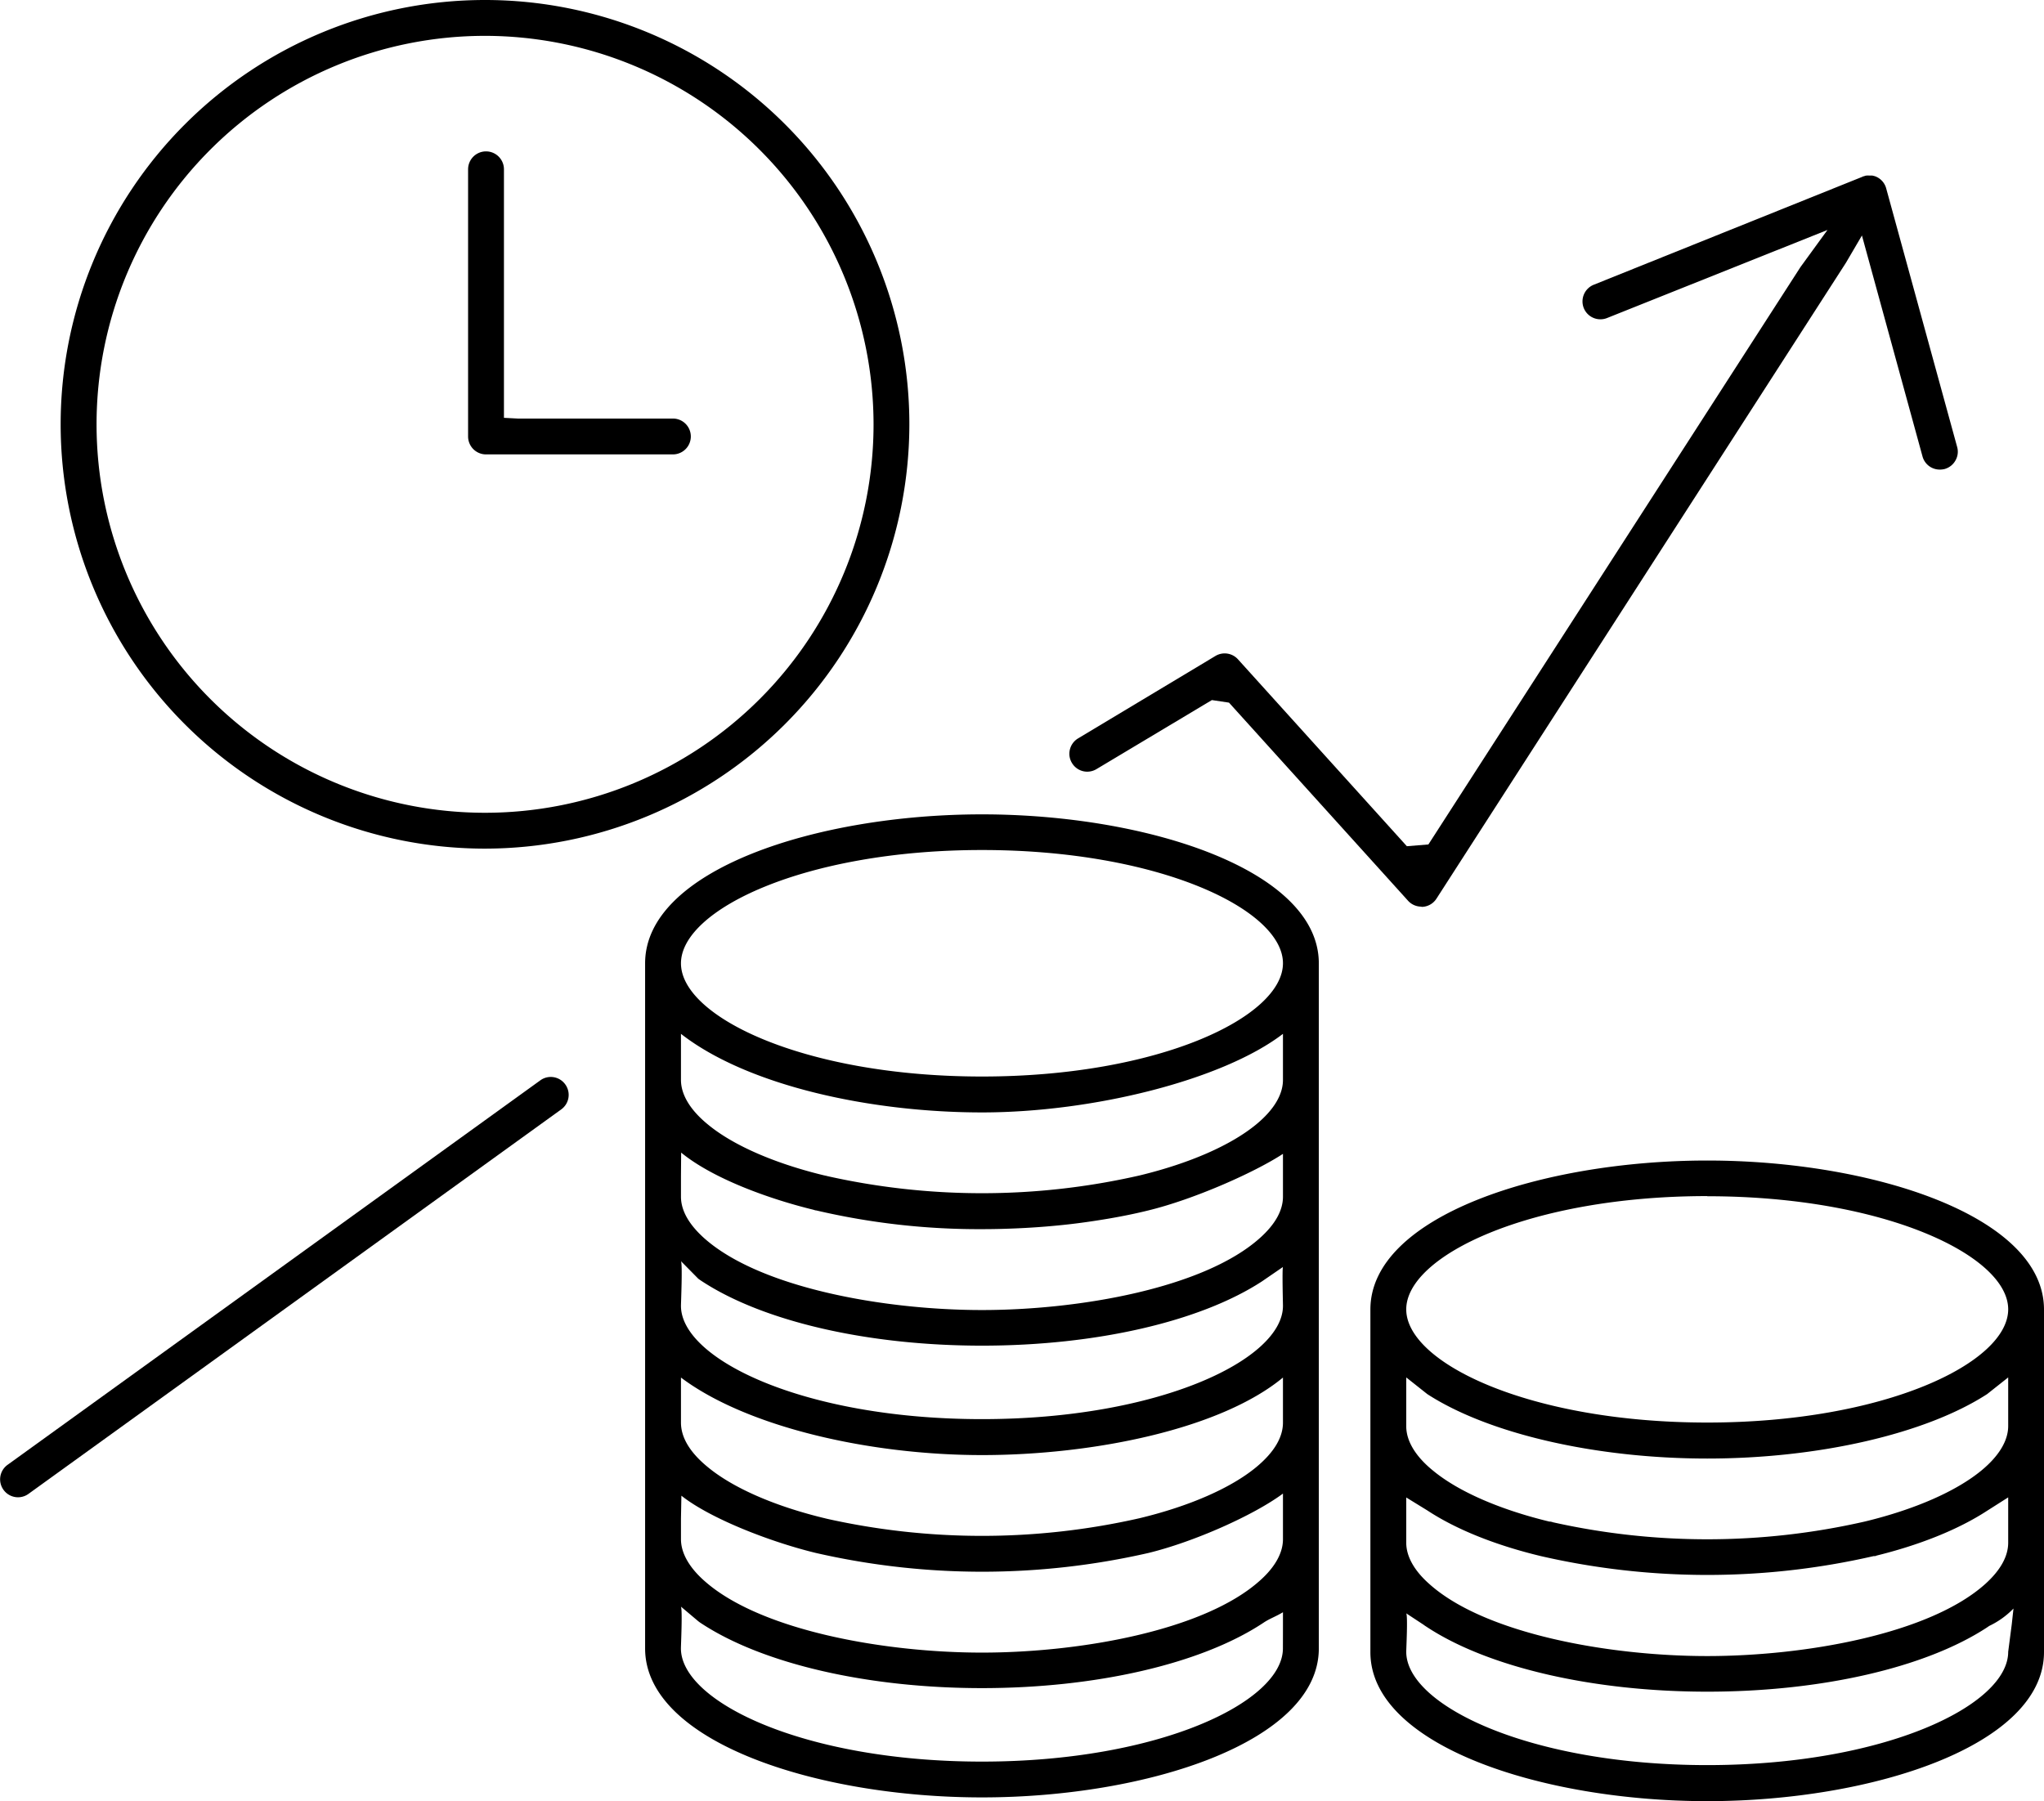 <svg xmlns="http://www.w3.org/2000/svg" viewBox="0 0 425.27 374.78"><title>Asset 2</title><g id="Layer_2" data-name="Layer 2"><g id="_&#xCE;&#xD3;&#xC8;_1" data-name="&#x2014;&#xCE;&#xD3;&#xC8;_1"><path d="M100.91,176.58A88.29,88.29,0,1,1,189.2,88.29,88.39,88.39,0,0,1,100.91,176.58Zm0-169.12a80.83,80.83,0,1,0,80.84,80.83A80.92,80.92,0,0,0,100.91,7.46Z"></path><path d="M101.12,94.55a3.73,3.73,0,0,1-3.73-3.73V35.23a3.73,3.73,0,1,1,7.46,0V86.94l2.83.15H140a3.73,3.73,0,0,1,0,7.46Z"></path><path d="M355.21,374.78c-34.45,0-70.09-11.61-70.09-31V272.48c0-19.42,35.64-31,70.09-31s70.06,11.6,70.06,31v71.27C425.27,363.17,389.65,374.78,355.21,374.78ZM418.56,338l.36-3.3a17.37,17.37,0,0,1-5.05,3.62l-.48.33C400.55,347.05,378.8,352,355.21,352s-45.42-5-58.25-13.4c-.27-.18-.54-.34-.78-.53l-3.6-2.37c.35.58,0,7.33,0,8,0,11.15,25.72,23.58,62.63,23.58s62.61-12.43,62.61-23.58M292.58,311.59V321c0,2.85,1.66,5.82,4.8,8.59,11.52,10.35,37.35,15,57.83,15s46.29-4.63,57.84-15c3.17-2.86,4.77-5.75,4.77-8.6v-9.42l-4.39,2.79c-6,3.91-14.12,7.18-23.56,9.46l.66-.08-.22,0-.53.06a154.82,154.82,0,0,1-69.15,0c-9.5-2.28-17.68-5.57-23.66-9.51Zm29.81,5a147.37,147.37,0,0,0,65.63,0c10.42-2.52,19-6.3,24.24-10.62,3.63-3,5.56-6.18,5.56-9.25V286.61l-4.38,3.47c-12.76,8.27-35.07,13.41-58.23,13.41s-45.5-5.14-58.25-13.41l-4.38-3.47v10.14c0,3.88,3,7.17,5.56,9.24,5.21,4.32,13.8,8.09,24.19,10.61l.53.07.21,0Zm32.82-67.71c-36.91,0-62.63,12.42-62.63,23.57S318.3,296,355.21,296s62.61-12.42,62.61-23.56S392.1,248.91,355.21,248.91Z"></path><path d="M204.31,374c-34.45,0-70.09-11.6-70.09-31V200.45c0-19.42,35.64-31,70.09-31s70.08,11.61,70.08,31V343C274.39,362.41,238.76,374,204.31,374Zm62.62-35.53v-3c-1.44.88-2.76,1.32-4,2.15l-.38.25c-12.85,8.39-34.62,13.39-58.25,13.39s-45.41-5-58.25-13.38a8.53,8.53,0,0,1-.76-.53l-3.62-3.05c.35.61,0,8,0,8.69,0,11.14,25.72,23.56,62.63,23.56s62.62-12.42,62.62-23.56M141.68,316v4.27c0,2.83,1.66,5.81,4.79,8.6,11.51,10.34,37.34,15,57.84,15s46.32-4.63,57.84-15c2.17-1.92,4.78-5,4.78-8.6v-9.49c-6.13,4.54-18.55,10.06-28,12.36a155.25,155.25,0,0,1-69.16,0c-9.5-2.3-22-7.16-28-11.92Zm29.82-.1a148.1,148.1,0,0,0,65.62,0c10.37-2.5,19-6.28,24.25-10.62,3.69-3.06,5.56-6.18,5.56-9.27v-9.37c-13,10.75-39.47,16.13-62.62,16.13s-48.8-5.74-62.63-16.13V296c0,3.12,1.87,6.23,5.57,9.26,5.22,4.32,13.81,8.09,24.17,10.61l.53.06.22,0Zm91.07-49.28C249.72,275,228,280,204.31,280s-45.42-5-58.25-13.39c-.29-.19-.54-.36-.78-.54l-3.6-3.65c.35.58,0,8.61,0,9.3,0,11.15,25.72,23.57,62.63,23.57s62.62-12.42,62.62-23.57c0-.51-.19-7.64,0-8.09M141.68,244.68V249c0,2.84,1.61,5.73,4.78,8.59,11.55,10.35,37.38,15,57.85,15s46.29-4.63,57.84-15c3.17-2.84,4.78-5.73,4.78-8.6v-8.9c-6,3.92-18.55,9.47-28,11.77-2.5.62-5.21,1.18-8.06,1.67s-5.81.92-8.56,1.23-5.78.57-8.88.74-6.17.26-9.08.26a148.53,148.53,0,0,1-34.58-3.91l-.12,0-.19-.06-.23-.07c-9.25-2.26-20.92-6.48-27.51-11.89Zm29.82-.1a147.32,147.32,0,0,0,65.62,0c10.41-2.52,19-6.29,24.25-10.62,3.64-3,5.56-6.18,5.56-9.25v-9.59c-12.49,9.58-39.47,16.35-62.62,16.35s-48.73-5.52-62.63-16.35v9.59c0,3.06,1.93,6.26,5.57,9.24,5.19,4.31,13.78,8.09,24.17,10.61l.53.07.22,0Zm32.81-67.71c-36.91,0-62.63,12.43-62.63,23.58S167.4,224,204.31,224s62.62-12.42,62.62-23.57S241.21,176.87,204.31,176.87Z"></path><path d="M295.73,188.65a3.72,3.72,0,0,1-2.77-1.22L255.7,146.2l-3.56-.53-24,14.36a3.76,3.76,0,0,1-1.92.54,3.7,3.7,0,0,1-3.19-1.81,3.66,3.66,0,0,1-.43-2.81,3.74,3.74,0,0,1,1.71-2.31l28.59-17.16a3.73,3.73,0,0,1,4.67.71l35.14,38.89,4.48-.37L374.61,55.56l5.61-7.71L334.37,66.17a3.73,3.73,0,0,1-4.85-2.06,3.74,3.74,0,0,1,2.07-4.86L387.5,36.78l.41-.13a3.12,3.12,0,0,1-.61.08h.05l.76-.13-.18,0h0l.38-.07.1,0a2.83,2.83,0,0,1,.47,0l.4,0,.27,0,.2.05a2.94,2.94,0,0,1,.69.23,3.7,3.7,0,0,1,2,2.4L407.2,93a3.64,3.64,0,0,1-.36,2.83,3.72,3.72,0,0,1-2.24,1.76,4.15,4.15,0,0,1-1,.12A3.71,3.71,0,0,1,400,95L387.39,49l-3.33,5.68L298.86,187a3.7,3.7,0,0,1-2.84,1.69h-.29Z"></path><path d="M3.73,311.55a3.72,3.72,0,0,1-3-1.55,3.72,3.72,0,0,1,.84-5.2l110.84-80a3.71,3.71,0,0,1,5.2.84,3.72,3.72,0,0,1-.84,5.2l-110.84,80A3.71,3.71,0,0,1,3.73,311.55Z"></path></g></g></svg>
